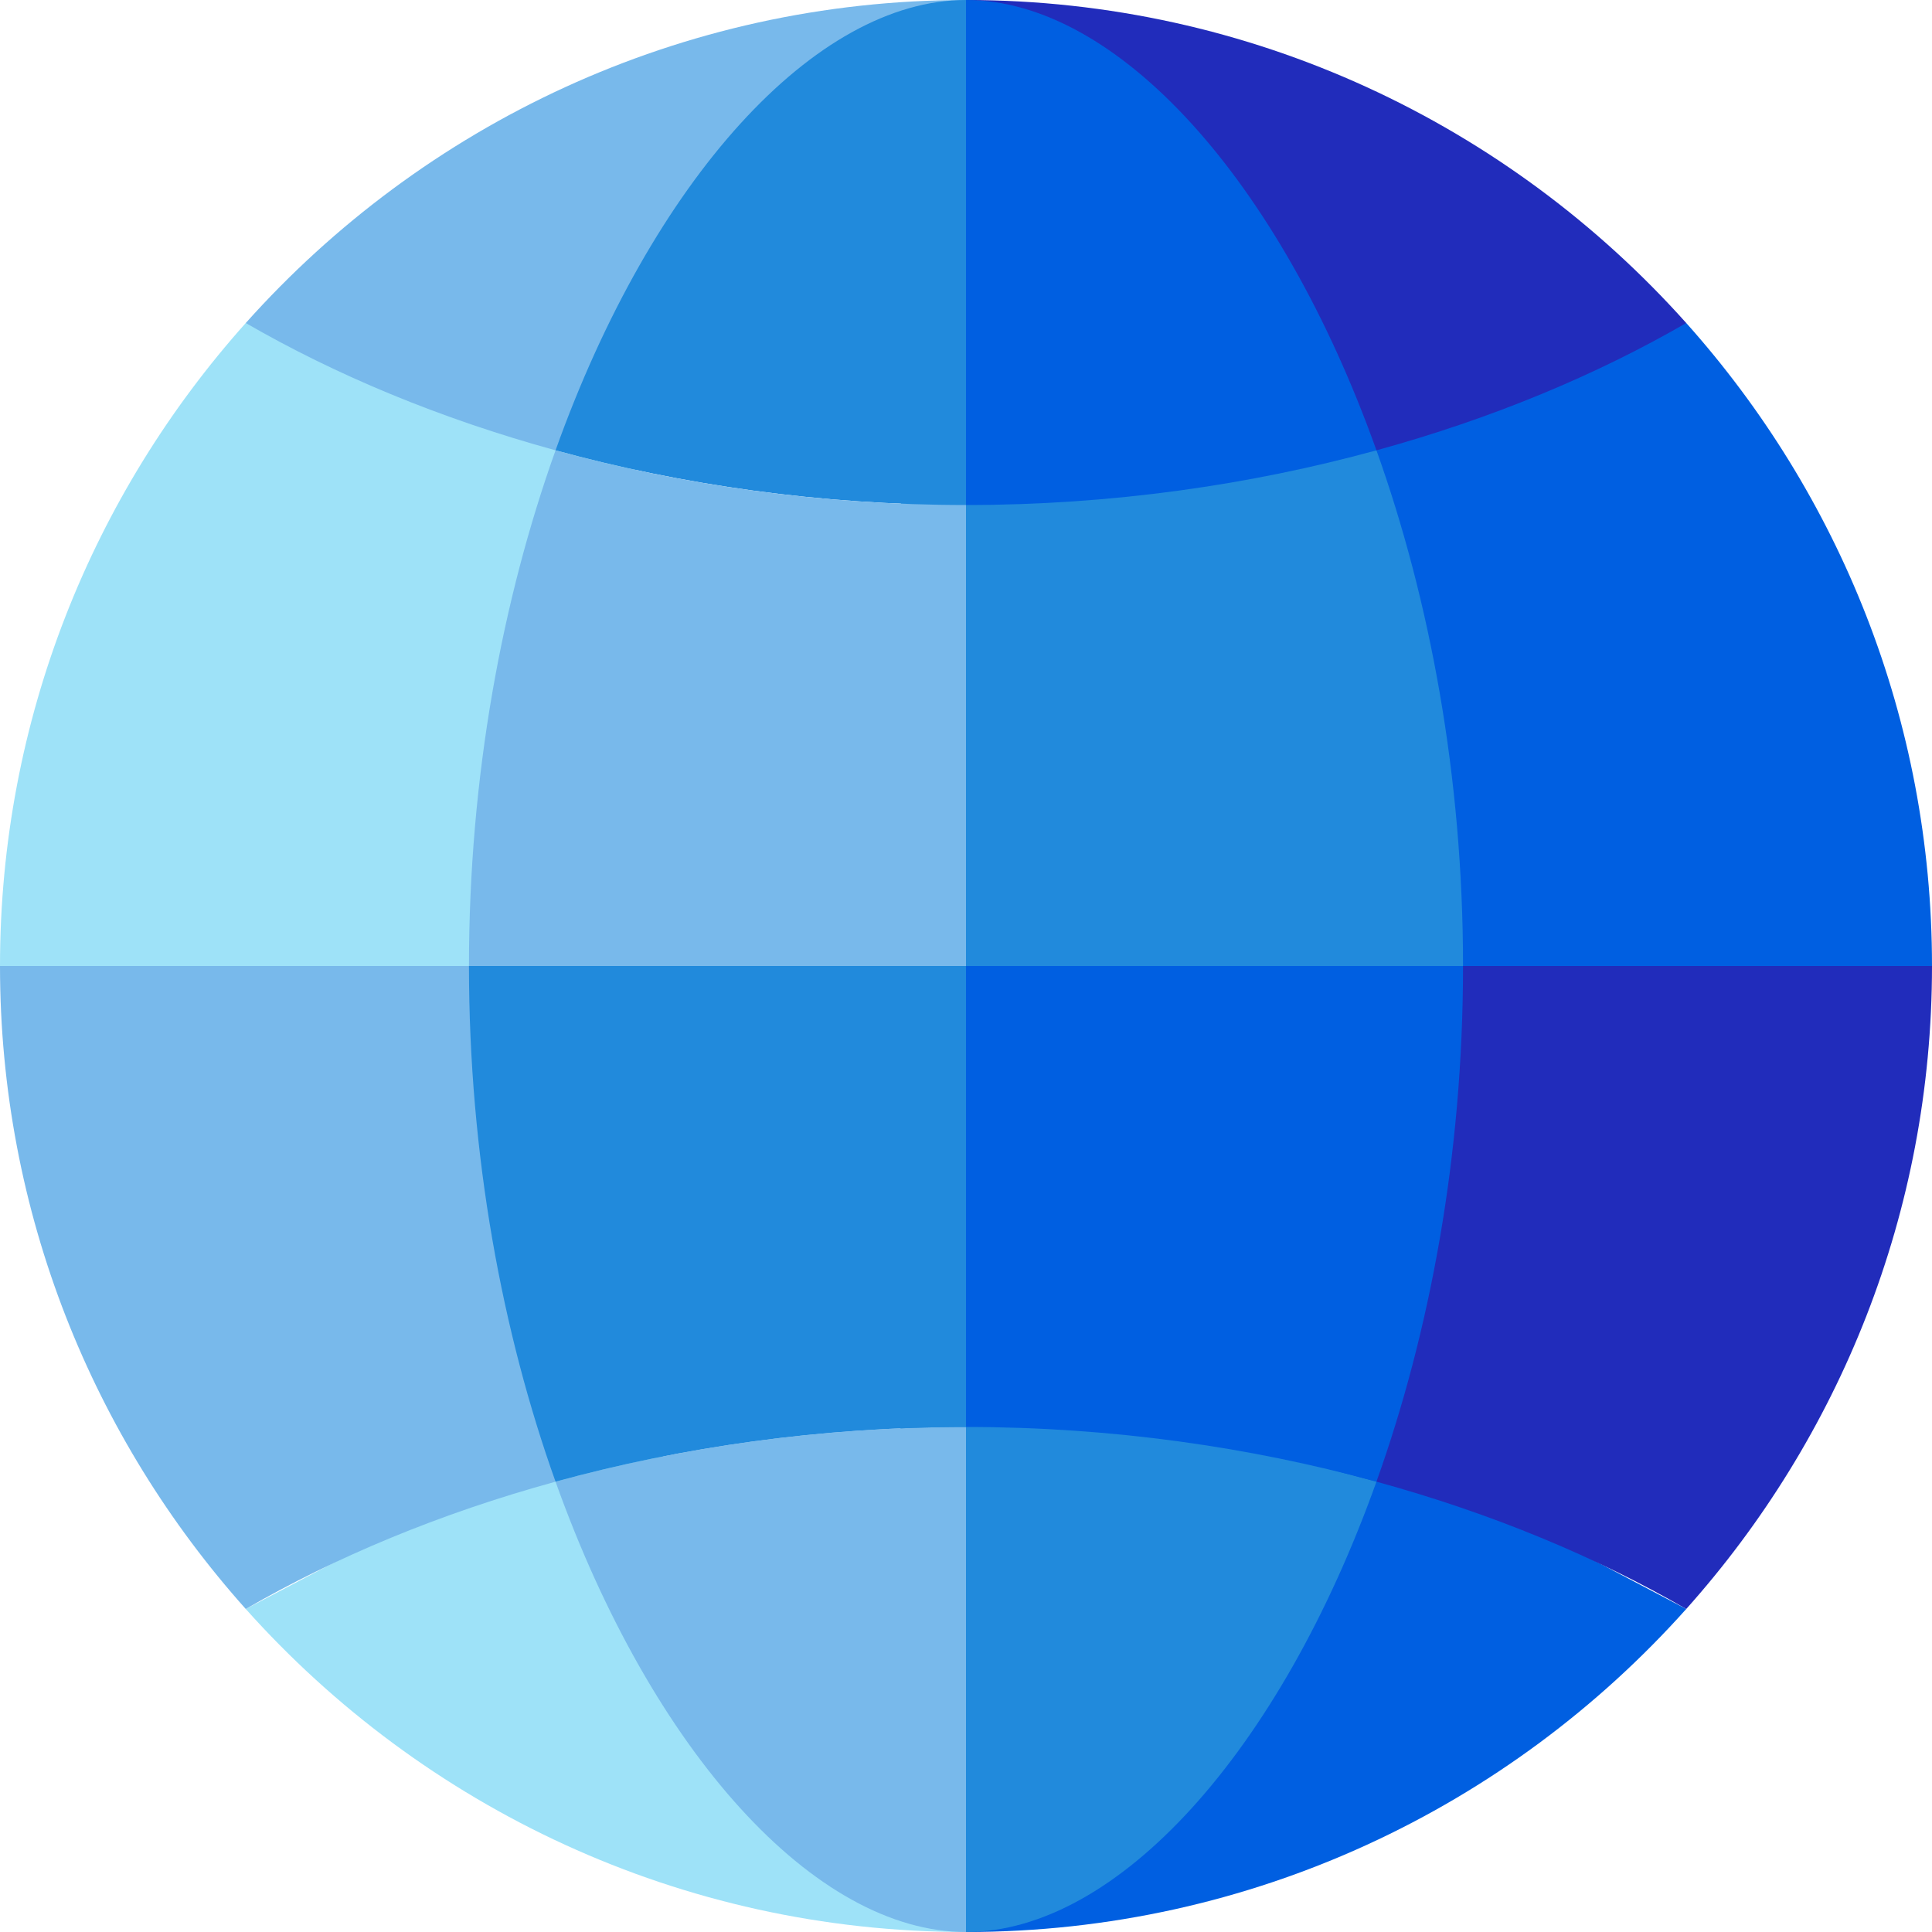 <svg height="52pt" viewBox="0 0 512 512" width="52pt" xmlns="http://www.w3.org/2000/svg"><path d="m255.996 512c-75.777 0-143.957-33.109-190.867-85.602l102.113-53.754zm0 0" fill="#9ee2f8"/><path d="m144.297 235.984 2.93 156.676c-30.66 8.406-58.434 20.039-82.098 33.738-40.48-45.293-65.129-105.016-65.129-170.398zm0 0" fill="#78b9eb"/><path d="m124.281 256h-124.281c0-65.383 24.648-125.105 65.129-170.398l112.121 13.723zm0 0" fill="#9ee2f8"/><path d="m147.227 119.34c-30.66-8.41-58.434-20.039-82.098-33.738 46.914-52.496 115.094-85.602 190.871-85.602zm0 0" fill="#78b9eb"/><path d="m256.004 512c75.777 0 143.957-33.109 190.867-85.602l-102.113-53.754zm0 0" fill="#005fe1"/><path d="m367.703 235.984-2.93 156.676c30.66 8.406 58.434 20.039 82.098 33.738 40.48-45.293 65.129-105.016 65.129-170.398zm0 0" fill="#212cbb"/><path d="m387.719 256h124.281c0-65.383-24.648-125.105-65.129-170.398l-112.121 13.723zm0 0" fill="#005fe1"/><path d="m364.773 119.34c30.66-8.41 58.434-20.039 82.098-33.738-46.914-52.496-115.094-85.602-190.871-85.602zm0 0" fill="#212cbb"/><path d="m364.773 392.66-128.785-34.512s20.012 153.852 20.012 153.852h.004c40.059-.004 83.168-47.68 108.77-119.34zm0 0" fill="#218adc"/><path d="m256 378.164h.004c38.625 0 75.402 5.344 108.77 14.496 14.141-39.57 22.945-86.445 22.945-136.66l-151.734-20.016zm0 0" fill="#005fe1"/><path d="m235.984 113.816 20.016 142.184h131.719c0-50.215-8.809-97.09-22.945-136.66zm0 0" fill="#218adc"/><path d="m364.773 119.34c-25.605-71.664-68.715-119.34-108.773-119.34l-20.016 66.918 20.016 66.918c38.629 0 75.402-5.344 108.773-14.496zm0 0" fill="#005fe1"/><path d="m147.227 392.66c25.605 71.66 68.711 119.336 108.77 119.34h.004v-133.836c-38.629.004-75.402 5.344-108.773 14.496zm0 0" fill="#78b9eb"/><path d="m124.281 256c0 50.215 8.809 97.094 22.945 136.66 33.371-9.152 70.145-14.492 108.773-14.496v-122.164zm0 0" fill="#218adc"/><path d="m147.227 119.34c33.371 9.152 70.145 14.496 108.773 14.496v-133.836c-40.059 0-83.168 47.676-108.773 119.34zm0 0" fill="#218adc"/><path d="m256 133.836c-38.629 0-75.402-5.344-108.773-14.496-14.137 39.57-22.945 86.445-22.945 136.66h131.719zm0 0" fill="#78b9eb"/></svg>
